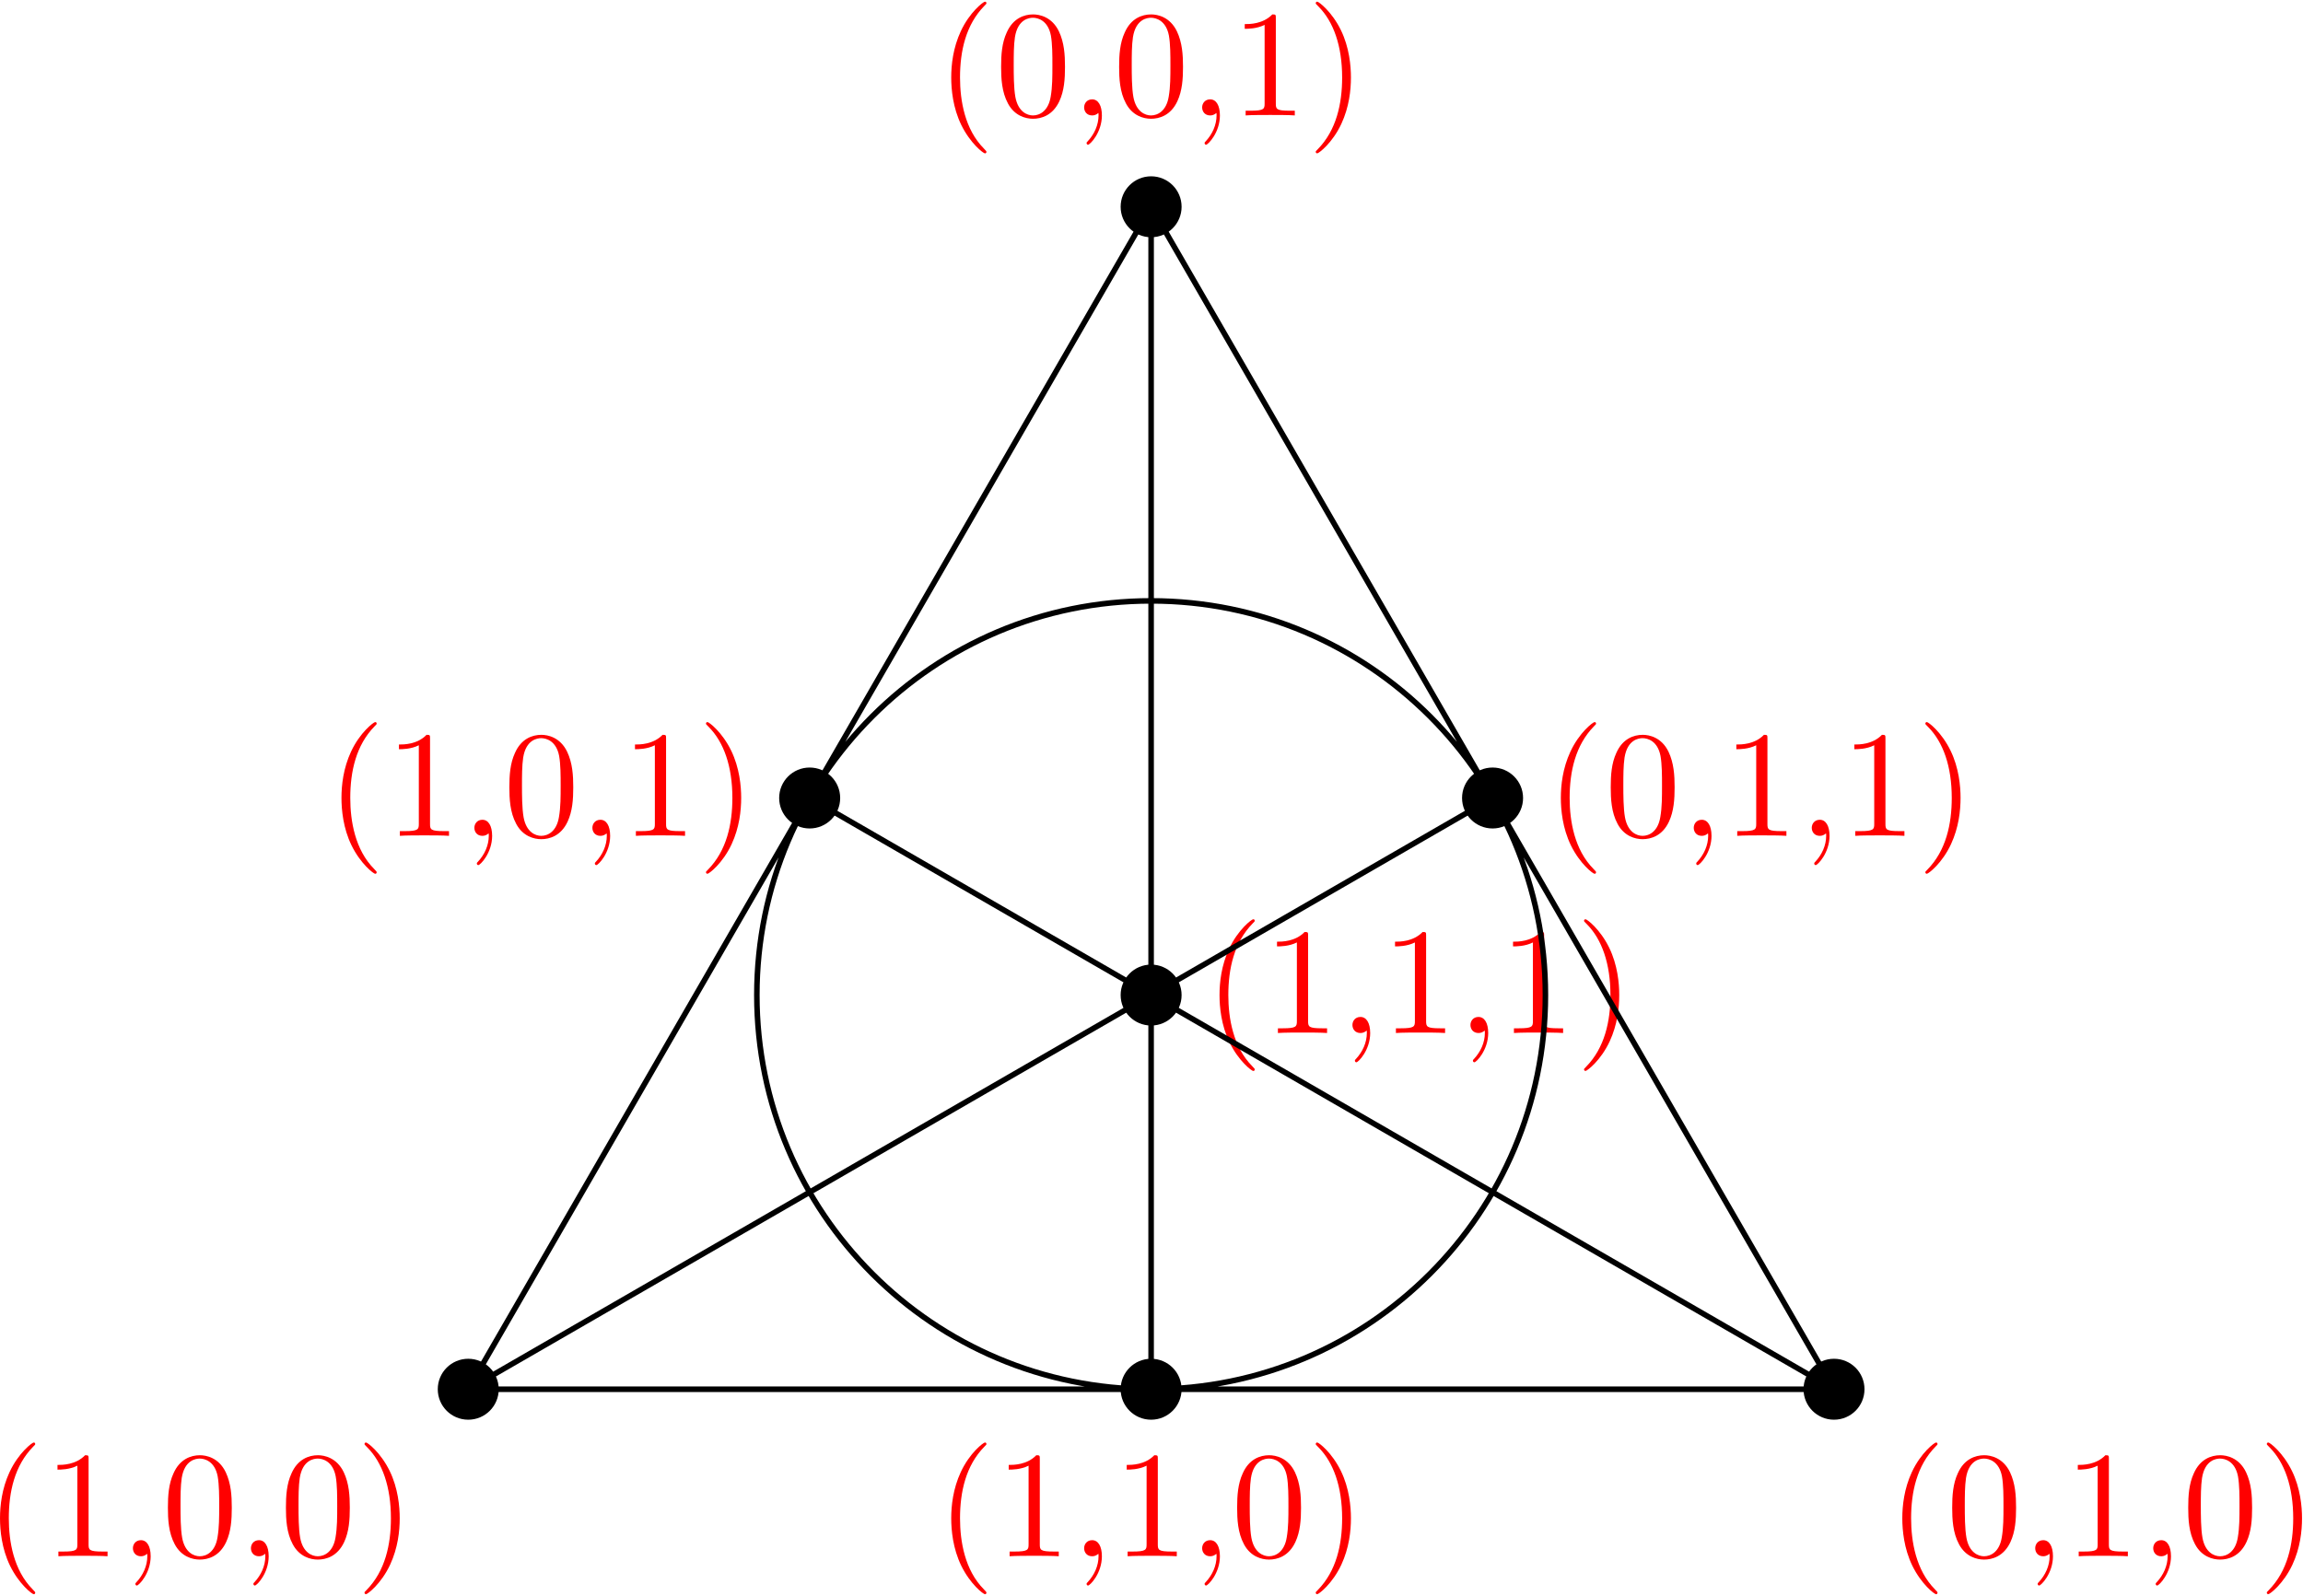 <?xml version='1.0' encoding='UTF-8'?>
<!-- This file was generated by dvisvgm 3.4.3 -->
<svg xmlns="http://www.w3.org/2000/svg" xmlns:xlink="http://www.w3.org/1999/xlink" width="277" height="192" viewBox="1876.738 1486.727 165.579 114.77">
<defs>
<path id='g0-40' d='m3.611 2.618c0-.033 0-.055-.185-.24c-1.364-1.375-1.713-3.436-1.713-5.105c0-1.898 .415-3.796 1.756-5.16c.142-.131 .142-.153 .142-.185c0-.076-.044-.109-.109-.109c-.109 0-1.091 .742-1.735 2.127c-.556 1.2-.687 2.411-.687 3.327c0 .851 .12 2.171 .72 3.404c.655 1.342 1.593 2.051 1.702 2.051c.065 0 .109-.033 .109-.109z'/>
<path id='g0-41' d='m3.153-2.727c0-.851-.12-2.171-.72-3.404c-.655-1.342-1.593-2.051-1.702-2.051c-.065 0-.109 .044-.109 .109c0 .033 0 .055 .207 .251c1.069 1.08 1.691 2.815 1.691 5.095c0 1.865-.404 3.785-1.756 5.16c-.142 .131-.142 .153-.142 .185c0 .065 .044 .109 .109 .109c.109 0 1.091-.742 1.735-2.127c.556-1.2 .687-2.411 .687-3.327z'/>
<path id='g0-44' d='m2.215-.011c0-.698-.262-1.145-.698-1.145c-.382 0-.578 .295-.578 .578s.185 .578 .578 .578c.175 0 .305-.065 .415-.153l.022-.022c.011 0 .022 .011 .022 .164c0 .698-.305 1.364-.785 1.876c-.065 .065-.076 .076-.076 .12c0 .076 .055 .12 .109 .12c.131 0 .993-.862 .993-2.116z'/>
<path id='g0-48' d='m5.018-3.491c0-.873-.055-1.745-.436-2.553c-.502-1.047-1.396-1.222-1.855-1.222c-.655 0-1.451 .284-1.898 1.298c-.349 .753-.404 1.604-.404 2.476c0 .818 .044 1.8 .491 2.629c.469 .884 1.265 1.102 1.8 1.102c.589 0 1.418-.229 1.898-1.265c.349-.753 .404-1.604 .404-2.465zm-2.302 3.491c-.425 0-1.069-.273-1.265-1.32c-.12-.655-.12-1.658-.12-2.302c0-.698 0-1.418 .087-2.007c.207-1.298 1.025-1.396 1.298-1.396c.36 0 1.08 .196 1.287 1.276c.109 .611 .109 1.44 .109 2.127c0 .818 0 1.56-.12 2.258c-.164 1.036-.785 1.364-1.276 1.364z'/>
<path id='g0-49' d='m3.207-6.982c0-.262 0-.284-.251-.284c-.676 .698-1.636 .698-1.985 .698v.338c.218 0 .862 0 1.429-.284v5.651c0 .393-.033 .524-1.015 .524h-.349v.338c.382-.033 1.331-.033 1.767-.033s1.385 0 1.767 .033v-.338h-.349c-.982 0-1.015-.12-1.015-.524v-6.12z'/>
</defs>
<g id='page1'>
<!--start 1872.019782 1605.015706 -->
<path d='m1961.492 1501.598c0-1.101-.891-1.992-1.992-1.992s-1.992 .891-1.992 1.992c0 1.098 .891 1.992 1.992 1.992s1.992-.894 1.992-1.992z'/>
<path d='m1961.492 1501.598c0-1.101-.891-1.992-1.992-1.992s-1.992 .891-1.992 1.992c0 1.098 .891 1.992 1.992 1.992s1.992-.894 1.992-1.992z' stroke='#000' fill='none' stroke-width='.399' stroke-miterlimit='10'/>
<g fill='#f00' transform='matrix(1 0 0 1 -15.45 -63.26)'>
<use x='1959.498' y='1558.289' xlink:href='#g0-40'/>
<use x='1963.74' y='1558.289' xlink:href='#g0-48'/>
<use x='1969.195' y='1558.289' xlink:href='#g0-44'/>
<use x='1972.225' y='1558.289' xlink:href='#g0-48'/>
<use x='1977.68' y='1558.289' xlink:href='#g0-44'/>
<use x='1980.71' y='1558.289' xlink:href='#g0-49'/>
<use x='1986.164' y='1558.289' xlink:href='#g0-41'/>
</g>
<path d='m2010.59 1586.637c0-1.102-.891-1.992-1.992-1.992c-1.102 0-1.992 .891-1.992 1.992c0 1.101 .891 1.992 1.992 1.992c1.101 0 1.992-.891 1.992-1.992z'/>
<path d='m2010.59 1586.637c0-1.102-.891-1.992-1.992-1.992c-1.102 0-1.992 .891-1.992 1.992c0 1.101 .891 1.992 1.992 1.992c1.101 0 1.992-.891 1.992-1.992z' stroke='#000' fill='none' stroke-width='.399' stroke-miterlimit='10'/>
<g fill='#f00' transform='matrix(1 0 0 1 52.93 40.36)'>
<use x='1959.498' y='1558.289' xlink:href='#g0-40'/>
<use x='1963.74' y='1558.289' xlink:href='#g0-48'/>
<use x='1969.195' y='1558.289' xlink:href='#g0-44'/>
<use x='1972.225' y='1558.289' xlink:href='#g0-49'/>
<use x='1977.68' y='1558.289' xlink:href='#g0-44'/>
<use x='1980.71' y='1558.289' xlink:href='#g0-48'/>
<use x='1986.164' y='1558.289' xlink:href='#g0-41'/>
</g>
<path d='m1986.043 1544.117c0-1.101-.895-1.992-1.992-1.992c-1.102 0-1.996 .891-1.996 1.992c0 1.102 .894 1.992 1.996 1.992c1.098 0 1.992-.891 1.992-1.992z'/>
<path d='m1986.043 1544.117c0-1.101-.895-1.992-1.992-1.992c-1.102 0-1.996 .891-1.996 1.992c0 1.102 .894 1.992 1.996 1.992c1.098 0 1.992-.891 1.992-1.992z' stroke='#000' fill='none' stroke-width='.399' stroke-miterlimit='10'/>
<g fill='#f00' transform='matrix(1 0 0 1 28.38 -11.45)'>
<use x='1959.498' y='1558.289' xlink:href='#g0-40'/>
<use x='1963.74' y='1558.289' xlink:href='#g0-48'/>
<use x='1969.195' y='1558.289' xlink:href='#g0-44'/>
<use x='1972.225' y='1558.289' xlink:href='#g0-49'/>
<use x='1977.68' y='1558.289' xlink:href='#g0-44'/>
<use x='1980.71' y='1558.289' xlink:href='#g0-49'/>
<use x='1986.164' y='1558.289' xlink:href='#g0-41'/>
</g>
<path d='m1912.395 1586.637c0-1.102-.891-1.992-1.992-1.992c-1.101 0-1.992 .891-1.992 1.992c0 1.101 .891 1.992 1.992 1.992c1.102 0 1.992-.891 1.992-1.992z'/>
<path d='m1912.395 1586.637c0-1.102-.891-1.992-1.992-1.992c-1.101 0-1.992 .891-1.992 1.992c0 1.101 .891 1.992 1.992 1.992c1.102 0 1.992-.891 1.992-1.992z' stroke='#000' fill='none' stroke-width='.399' stroke-miterlimit='10'/>
<g fill='#f00' transform='matrix(1 0 0 1 -83.84 40.36)'>
<use x='1959.498' y='1558.289' xlink:href='#g0-40'/>
<use x='1963.74' y='1558.289' xlink:href='#g0-49'/>
<use x='1969.195' y='1558.289' xlink:href='#g0-44'/>
<use x='1972.225' y='1558.289' xlink:href='#g0-48'/>
<use x='1977.68' y='1558.289' xlink:href='#g0-44'/>
<use x='1980.71' y='1558.289' xlink:href='#g0-48'/>
<use x='1986.164' y='1558.289' xlink:href='#g0-41'/>
</g>
<path d='m1936.945 1544.117c0-1.101-.894-1.992-1.996-1.992c-1.098 0-1.992 .891-1.992 1.992c0 1.102 .895 1.992 1.992 1.992c1.102 0 1.996-.891 1.996-1.992z'/>
<path d='m1936.945 1544.117c0-1.101-.894-1.992-1.996-1.992c-1.098 0-1.992 .891-1.992 1.992c0 1.102 .895 1.992 1.992 1.992c1.102 0 1.996-.891 1.996-1.992z' stroke='#000' fill='none' stroke-width='.399' stroke-miterlimit='10'/>
<g fill='#f00' transform='matrix(1 0 0 1 -59.29 -11.45)'>
<use x='1959.498' y='1558.289' xlink:href='#g0-40'/>
<use x='1963.74' y='1558.289' xlink:href='#g0-49'/>
<use x='1969.195' y='1558.289' xlink:href='#g0-44'/>
<use x='1972.225' y='1558.289' xlink:href='#g0-48'/>
<use x='1977.68' y='1558.289' xlink:href='#g0-44'/>
<use x='1980.71' y='1558.289' xlink:href='#g0-49'/>
<use x='1986.164' y='1558.289' xlink:href='#g0-41'/>
</g>
<path d='m1961.492 1586.637c0-1.102-.891-1.992-1.992-1.992s-1.992 .891-1.992 1.992c0 1.101 .891 1.992 1.992 1.992s1.992-.891 1.992-1.992z'/>
<path d='m1961.492 1586.637c0-1.102-.891-1.992-1.992-1.992s-1.992 .891-1.992 1.992c0 1.101 .891 1.992 1.992 1.992s1.992-.891 1.992-1.992z' stroke='#000' fill='none' stroke-width='.399' stroke-miterlimit='10'/>
<g fill='#f00' transform='matrix(1 0 0 1 -15.45 40.36)'>
<use x='1959.498' y='1558.289' xlink:href='#g0-40'/>
<use x='1963.74' y='1558.289' xlink:href='#g0-49'/>
<use x='1969.195' y='1558.289' xlink:href='#g0-44'/>
<use x='1972.225' y='1558.289' xlink:href='#g0-49'/>
<use x='1977.68' y='1558.289' xlink:href='#g0-44'/>
<use x='1980.71' y='1558.289' xlink:href='#g0-48'/>
<use x='1986.164' y='1558.289' xlink:href='#g0-41'/>
</g>
<path d='m1961.492 1558.289c0-1.098-.891-1.992-1.992-1.992s-1.992 .895-1.992 1.992c0 1.102 .891 1.992 1.992 1.992s1.992-.891 1.992-1.992z'/>
<path d='m1961.492 1558.289c0-1.098-.891-1.992-1.992-1.992s-1.992 .895-1.992 1.992c0 1.102 .891 1.992 1.992 1.992s1.992-.891 1.992-1.992z' stroke='#000' fill='none' stroke-width='.399' stroke-miterlimit='10'/>
<g fill='#f00' transform='matrix(1 0 0 1 3.84 2.73)'>
<use x='1959.498' y='1558.289' xlink:href='#g0-40'/>
<use x='1963.74' y='1558.289' xlink:href='#g0-49'/>
<use x='1969.195' y='1558.289' xlink:href='#g0-44'/>
<use x='1972.225' y='1558.289' xlink:href='#g0-49'/>
<use x='1977.68' y='1558.289' xlink:href='#g0-44'/>
<use x='1980.71' y='1558.289' xlink:href='#g0-49'/>
<use x='1986.164' y='1558.289' xlink:href='#g0-41'/>
</g>
<path d='m1959.5 1501.598l49.098 85.039h-98.195zm0 0v85.039m49.098 0l-73.648-42.52m49.102 0l-73.648 42.52m77.445-28.348c0-15.656-12.691-28.348-28.348-28.348s-28.348 12.691-28.348 28.348c0 15.656 12.691 28.348 28.348 28.348s28.348-12.691 28.348-28.348z' stroke='#000' fill='none' stroke-width='.399' stroke-miterlimit='10'/>
</g>
<script type="text/ecmascript">if(window.parent.postMessage)window.parent.postMessage("72|207.75|144|"+window.location,"*");</script>
</svg>
